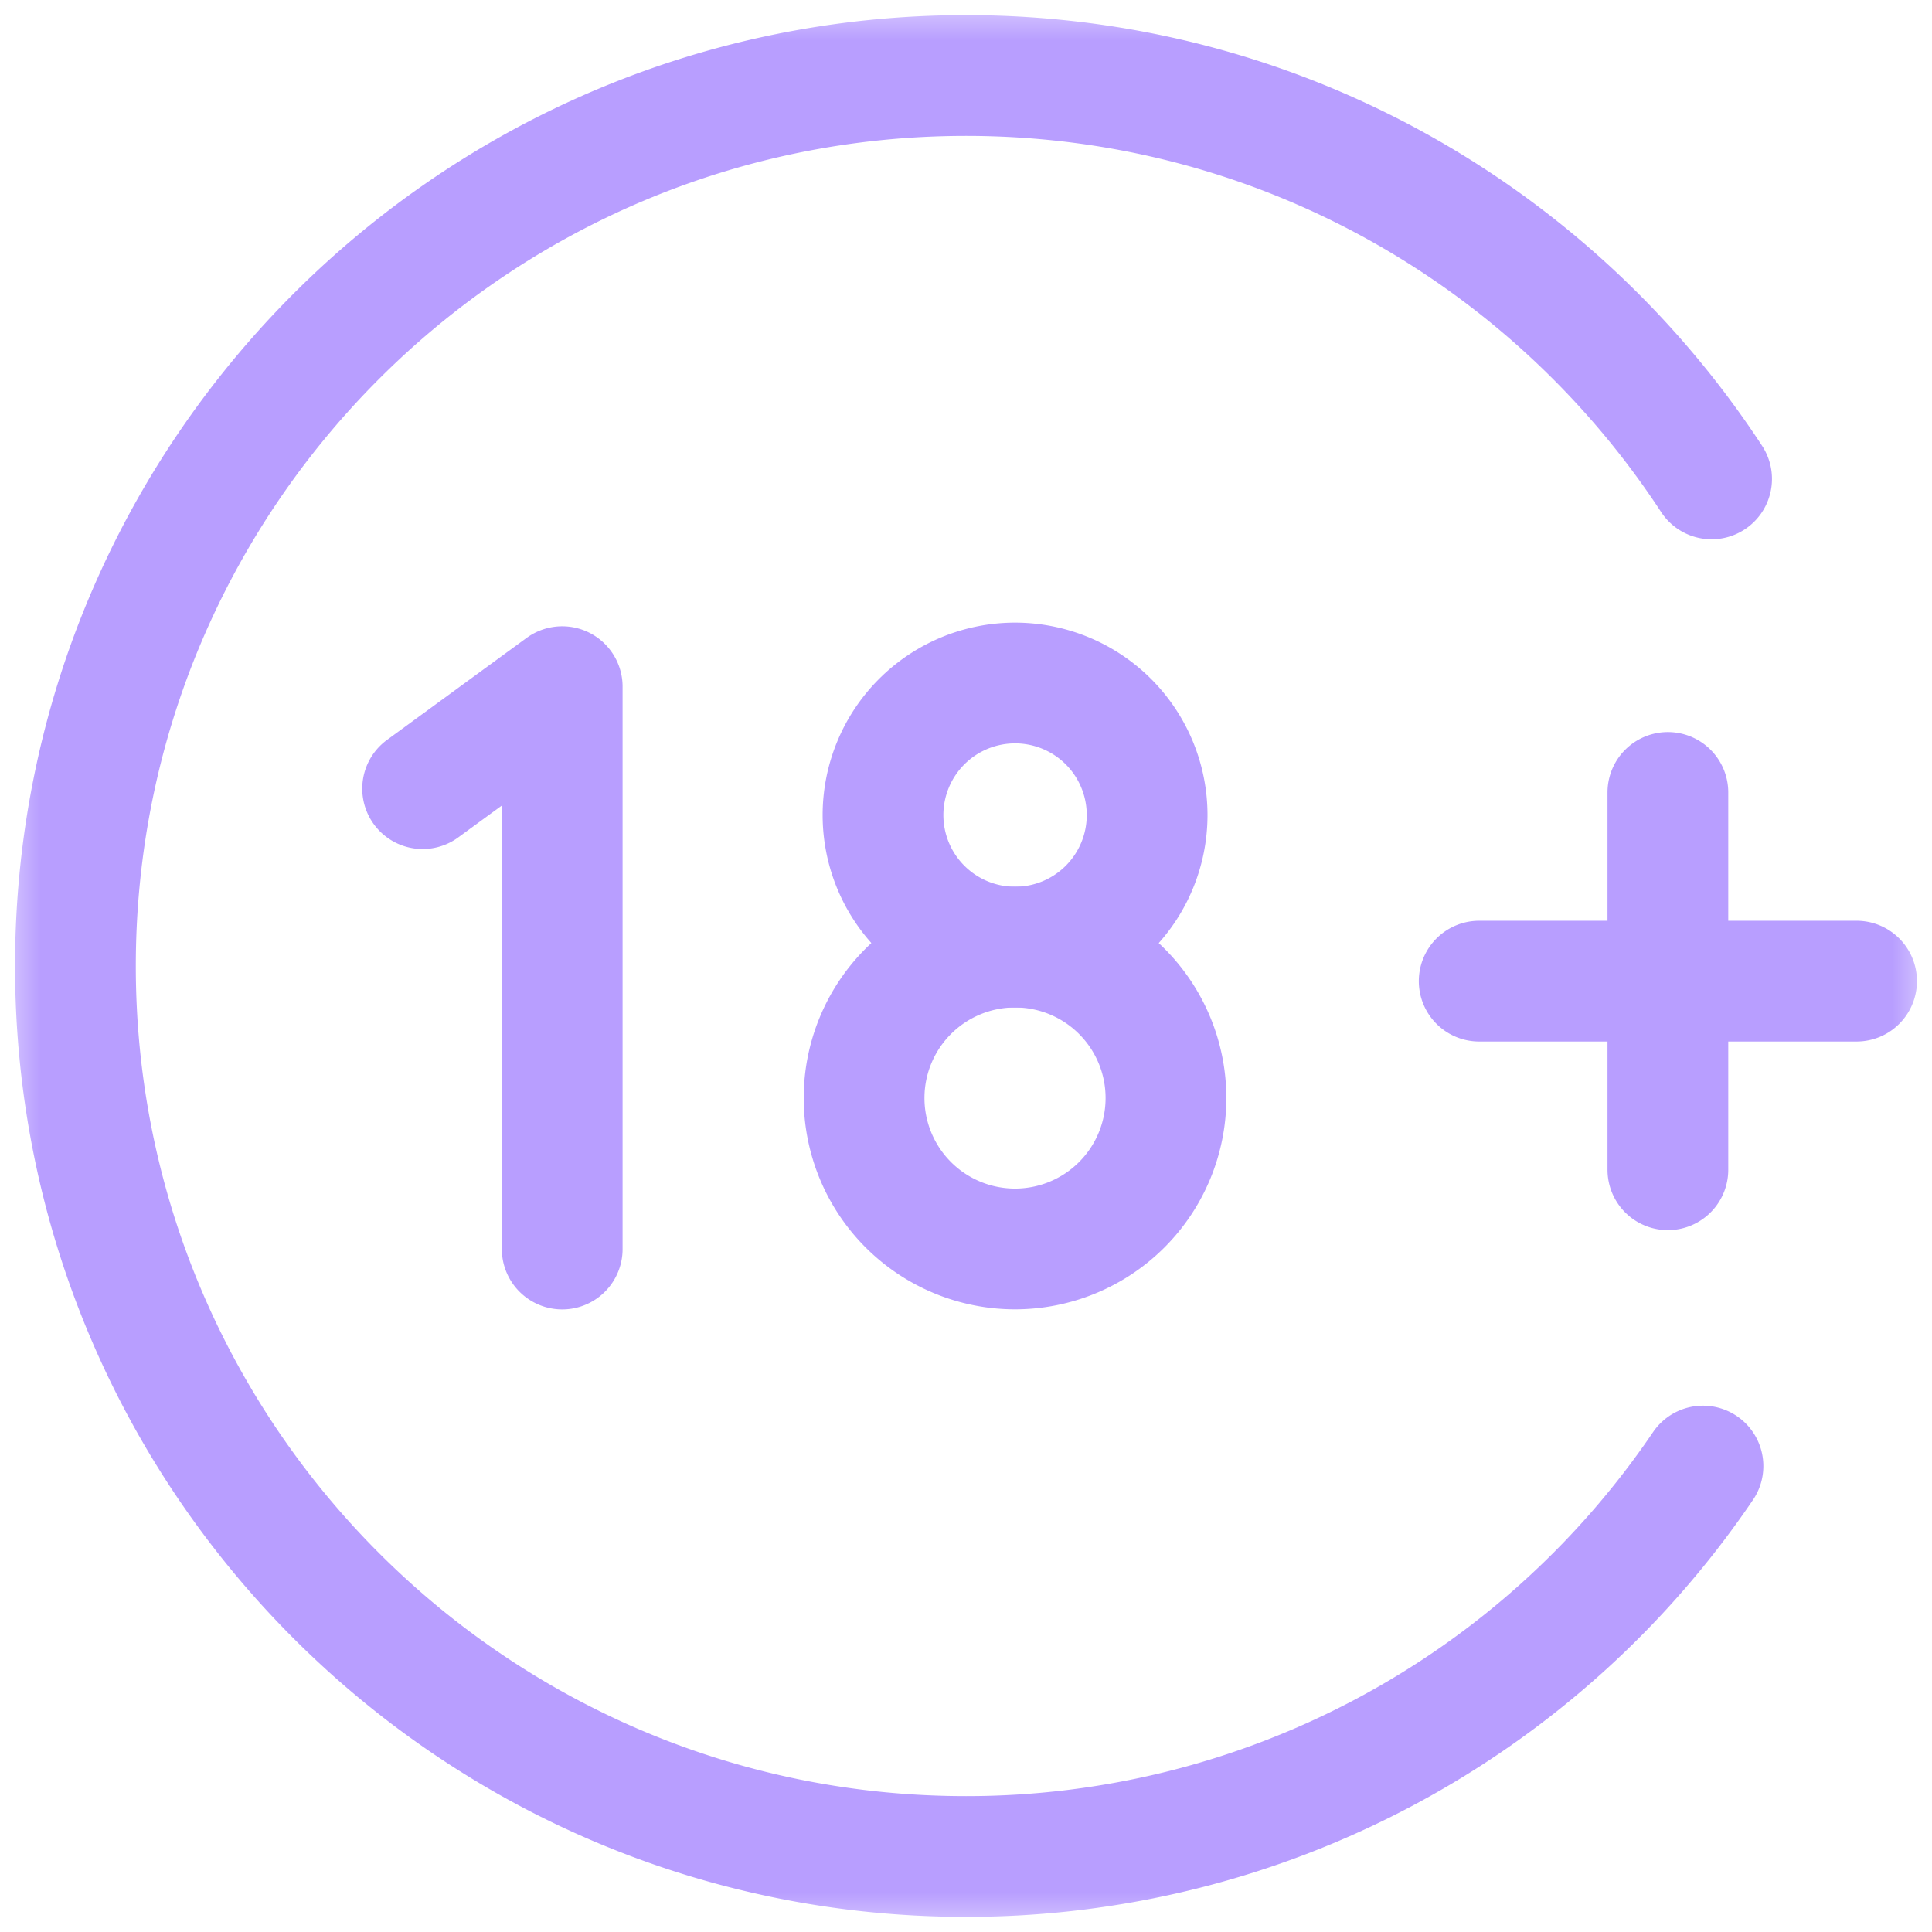 <svg width="24" height="24" fill="none" xmlns="http://www.w3.org/2000/svg"><g clip-path="url(#clip0_944_6746)"><mask id="a" style="mask-type:luminance" maskUnits="userSpaceOnUse" x="0" y="0" width="24" height="24"><path d="M0 0h24v24H0V0z" fill="#fff"/></mask><g mask="url(#a)" stroke="#B89EFF" stroke-width="1.5" stroke-miterlimit="10" stroke-linecap="round" stroke-linejoin="round"><path d="M20.719 9.844v4.687m-2.344-2.343h4.688m-1.908 6.024A11.051 11.051 0 0112 23.062C5.89 23.063.937 18.11.937 12 .938 5.89 5.89.938 12 .938c3.876 0 7.287 1.993 9.262 5.011"/><path d="M6.984 15.516V8.53L5.25 9.797m5.484 3.843a1.875 1.875 0 113.75 0 1.875 1.875 0 01-3.75 0z"/><path d="M10.969 10.125a1.64 1.64 0 113.281 0 1.64 1.64 0 01-3.281 0z"/></g></g><defs><clipPath id="clip0_944_6746"><path fill="#fff" d="M0 0h24v24H0z"/></clipPath></defs></svg>
